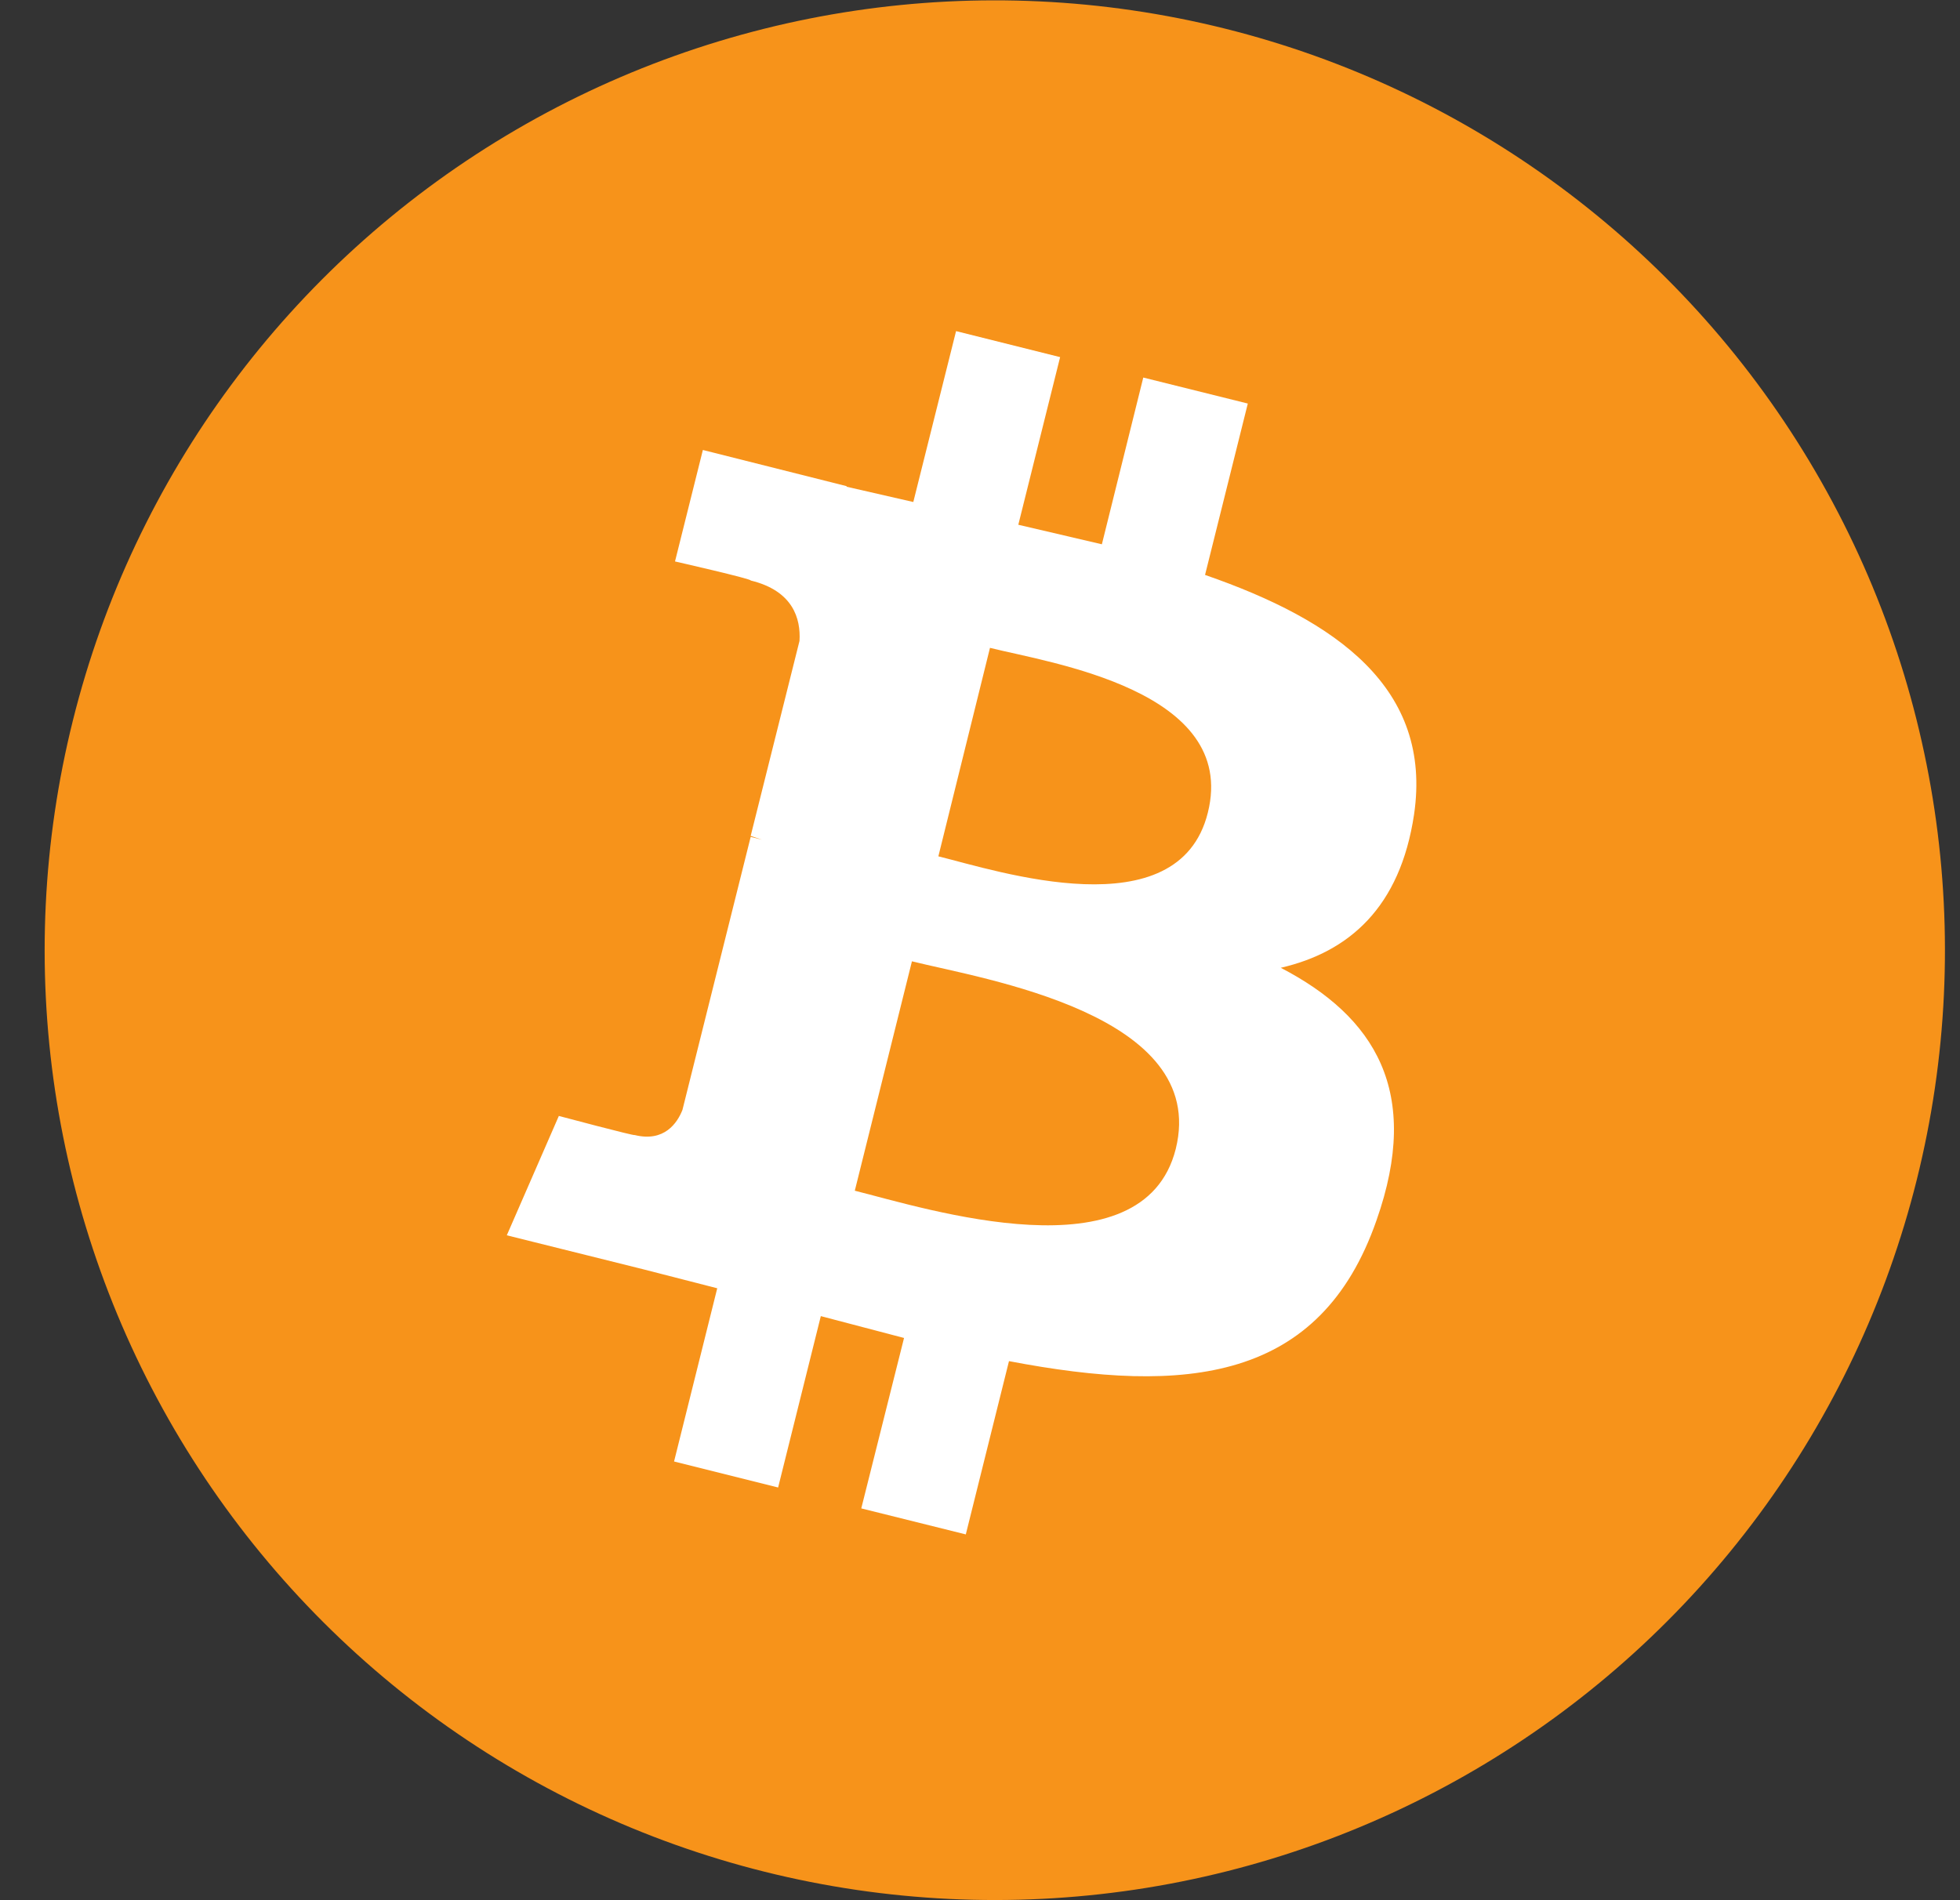 <svg width="33" height="32" viewBox="0 0 33 32" fill="none" xmlns="http://www.w3.org/2000/svg">
<rect x="0" y="0" width="33" height="32" fill="#333333" stroke="none"/>
<g clip-path="url(#clip0_2027_17780)">
<path d="M32.271 19.873C31.762 21.911 30.858 23.829 29.608 25.517C28.358 27.206 26.788 28.632 24.987 29.713C23.186 30.795 21.19 31.512 19.112 31.822C17.035 32.132 14.916 32.03 12.878 31.522C10.839 31.014 8.921 30.109 7.232 28.859C5.544 27.609 4.118 26.039 3.036 24.239C1.954 22.438 1.238 20.442 0.927 18.364C0.617 16.287 0.719 14.168 1.228 12.13C2.254 8.014 4.874 4.474 8.511 2.29C12.148 0.105 16.504 -0.545 20.621 0.481C24.738 1.508 28.278 4.128 30.462 7.765C32.647 11.401 33.298 15.757 32.271 19.873Z" fill="#F7931A"/>
<path d="M23.808 13.717C24.121 11.59 22.502 10.448 20.289 9.682L21.009 6.796L19.249 6.358L18.552 9.166L17.145 8.837L17.849 6.014L16.097 5.576L15.377 8.454L14.251 8.196L14.258 8.188L11.834 7.578L11.365 9.455C11.365 9.455 12.671 9.752 12.639 9.776C13.351 9.948 13.484 10.417 13.461 10.793L12.639 14.077L12.827 14.14L12.639 14.093L11.49 18.692C11.404 18.91 11.185 19.239 10.684 19.114C10.7 19.137 9.409 18.793 9.409 18.793L8.533 20.803L10.825 21.374L12.076 21.695L11.349 24.612L13.101 25.05L13.82 22.164L15.221 22.532L14.501 25.402L16.261 25.84L16.988 22.922C19.976 23.493 22.229 23.267 23.175 20.553C23.942 18.379 23.144 17.119 21.564 16.298C22.713 16.032 23.574 15.282 23.808 13.717ZM19.796 19.348C19.249 21.523 15.58 20.349 14.392 20.052L15.354 16.189C16.542 16.486 20.359 17.073 19.796 19.348ZM20.336 13.686C19.843 15.673 16.785 14.664 15.799 14.421L16.668 10.91C17.661 11.16 20.852 11.622 20.336 13.686Z" fill="white"/>
</g>
<defs>
<clipPath id="clip0_2027_17780">
<rect width="32" height="32" fill="white" transform="translate(0.75)"/>
</clipPath>
</defs>
</svg>
